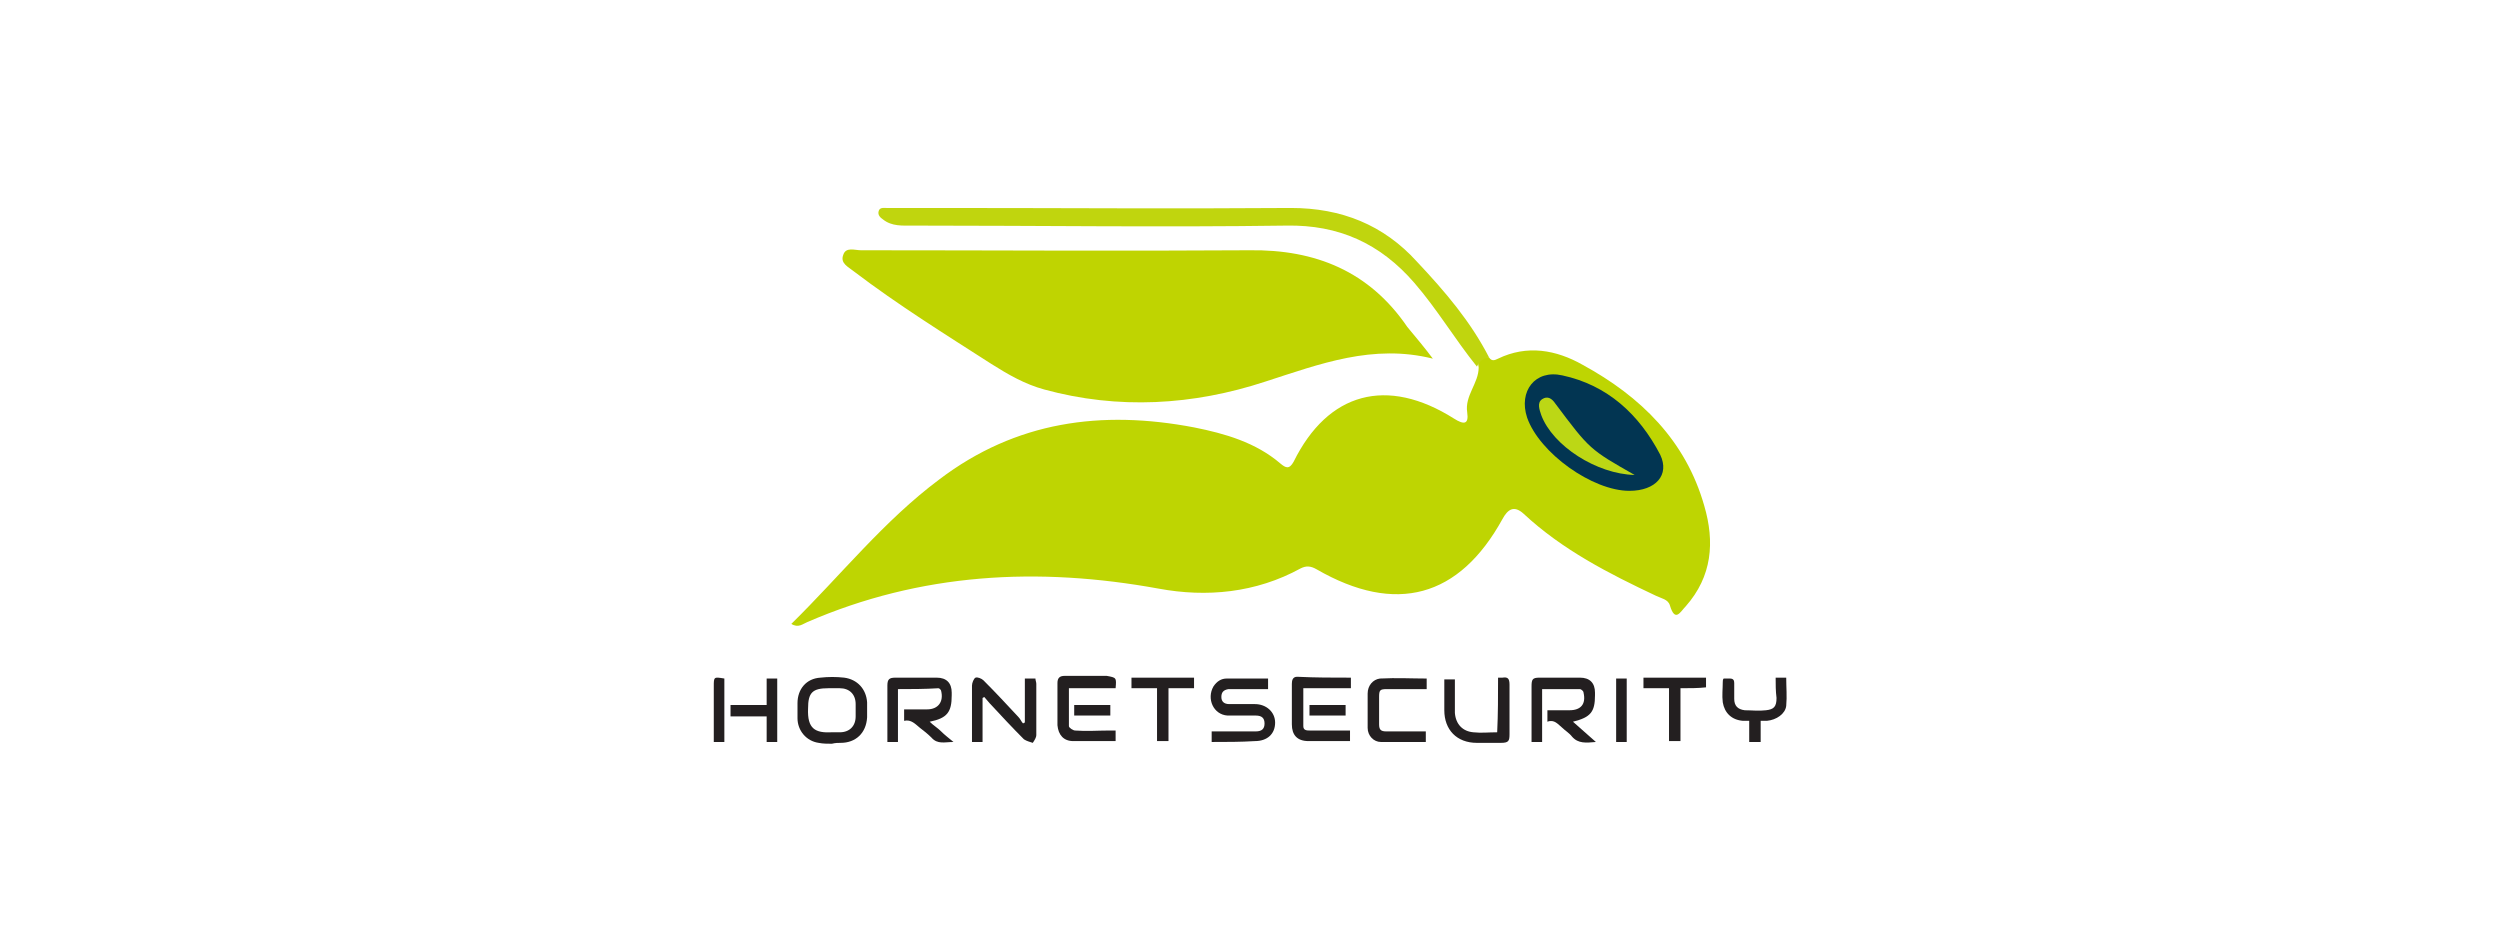 <svg xmlns="http://www.w3.org/2000/svg" xmlns:xlink="http://www.w3.org/1999/xlink" id="Layer_1" x="0px" y="0px" viewBox="0 0 283.7 108" style="enable-background:new 0 0 283.7 108;" xml:space="preserve"><style type="text/css">	.st0{fill:#222222;}	.st1{fill:#4093FF;}	.st2{fill:#FFFFFF;}	.st3{fill:#09528E;}	.st4{fill:#7AA0CD;}	.st5{clip-path:url(#SVGID_2_);}	.st6{fill:#6641F3;}	.st7{fill:#2A2A2A;}	.st8{fill:#212121;}	.st9{fill:#231F20;}	.st10{clip-path:url(#SVGID_4_);fill:url(#SVGID_5_);}	.st11{clip-path:url(#SVGID_7_);fill:url(#SVGID_8_);}	.st12{clip-path:url(#SVGID_10_);fill:url(#SVGID_11_);}	.st13{clip-path:url(#SVGID_13_);fill:url(#SVGID_14_);}	.st14{clip-path:url(#SVGID_16_);fill:url(#SVGID_17_);}	.st15{clip-path:url(#SVGID_19_);fill:url(#SVGID_20_);}	.st16{clip-path:url(#SVGID_22_);fill:url(#SVGID_23_);}	.st17{clip-path:url(#SVGID_25_);fill:url(#SVGID_26_);}	.st18{clip-path:url(#SVGID_28_);fill:url(#SVGID_29_);}	.st19{clip-path:url(#SVGID_31_);fill:url(#SVGID_32_);}	.st20{clip-path:url(#SVGID_34_);fill:url(#SVGID_35_);}	.st21{clip-path:url(#SVGID_37_);fill:url(#SVGID_38_);}	.st22{clip-path:url(#SVGID_40_);fill:url(#SVGID_41_);}	.st23{clip-path:url(#SVGID_43_);fill:url(#SVGID_44_);}	.st24{fill:#272C57;}	.st25{clip-path:url(#SVGID_46_);fill:url(#SVGID_47_);}	.st26{clip-path:url(#SVGID_49_);fill:url(#SVGID_50_);}	.st27{fill-rule:evenodd;clip-rule:evenodd;fill:#272C57;}	.st28{fill:#6B6B6B;}	.st29{fill:#A50034;}	.st30{fill-rule:evenodd;clip-rule:evenodd;fill:#231F20;}	.st31{fill-rule:evenodd;clip-rule:evenodd;fill:#BED502;}	.st32{fill-rule:evenodd;clip-rule:evenodd;fill:#BFD401;}	.st33{fill-rule:evenodd;clip-rule:evenodd;fill:#C0D50E;}	.st34{fill-rule:evenodd;clip-rule:evenodd;fill:#023552;}	.st35{fill-rule:evenodd;clip-rule:evenodd;fill:#BCD715;}	.st36{fill:#727272;}	.st37{fill:#0580C2;}</style><g>	<g>		<g>			<path class="st30" d="M175,78.2c0,2.1,0,4,0,6c-0.4,0-0.8,0-1.2,0c0-0.2,0-0.4,0-0.6c0-1.9,0-3.8,0-5.7c0-0.8,0.1-1,0.9-1    c1.5,0,3.1,0,4.6,0c1.1,0,1.7,0.6,1.7,1.7c0,0.1,0,0.2,0,0.3c0,1.9-0.5,2.5-2.5,3c0.9,0.8,1.7,1.5,2.6,2.3    c-1.1,0.1-2,0.2-2.7-0.6c-0.3-0.4-0.8-0.7-1.1-1c-0.5-0.4-0.9-1-1.7-0.7c0-0.4,0-0.8,0-1.3c0.8,0,1.7,0,2.5,0    c1.3,0,1.9-0.7,1.6-2c0-0.2-0.3-0.4-0.4-0.4C178,78.2,176.5,78.2,175,78.2z"></path>			<path class="st30" d="M101.9,78.2c0,2.1,0,4,0,6c-0.4,0-0.8,0-1.2,0c0-0.3,0-0.6,0-0.9c0-1.8,0-3.7,0-5.5c0-0.7,0.2-0.9,0.9-0.9    c1.6,0,3.1,0,4.7,0c1.1,0,1.7,0.6,1.7,1.7c0,0.1,0,0.2,0,0.3c0,1.9-0.5,2.6-2.5,3c0.4,0.4,0.9,0.7,1.3,1.1    c0.4,0.4,0.8,0.7,1.4,1.2c-1,0-1.8,0.3-2.5-0.5c-0.4-0.4-0.9-0.8-1.3-1.1c-0.5-0.4-1-1-1.8-0.8c0-0.5,0-0.8,0-1.3    c0.9,0,1.7,0,2.6,0c1.3,0,1.9-0.9,1.6-2.1c0-0.1-0.2-0.3-0.3-0.3C104.9,78.2,103.4,78.2,101.9,78.2z"></path>			<path class="st30" d="M137.5,84.2c0-0.4,0-0.8,0-1.2c0.6,0,1.2,0,1.8,0c1.1,0,2.1,0,3.2,0c0.7,0,1-0.3,1-0.9c0-0.6-0.3-0.9-1-0.9    c-1.1,0-2.1,0-3.2,0c-1.6-0.1-2.4-1.9-1.6-3.3c0.4-0.6,0.9-0.9,1.5-0.9c1.6,0,3.1,0,4.7,0c0,0.4,0,0.8,0,1.2c-1.2,0-2.4,0-3.5,0    c-0.3,0-0.7,0-1,0c-0.6,0.1-0.8,0.4-0.8,0.9c0,0.5,0.3,0.8,0.9,0.8c1,0,1.9,0,2.9,0c1.3,0,2.3,0.9,2.3,2.1c0,1.3-0.9,2.1-2.3,2.1    C140.8,84.2,139.2,84.2,137.5,84.2z"></path>			<path class="st30" d="M94.4,84.4c-0.5,0-1,0-1.5-0.1c-1.4-0.2-2.4-1.4-2.4-2.8c0-0.6,0-1.1,0-1.7c0-1.6,1-2.8,2.6-2.9    c0.9-0.1,1.8-0.1,2.7,0c1.5,0.2,2.5,1.3,2.6,2.8c0,0.6,0,1.2,0,1.7c-0.1,1.8-1.3,2.9-3,2.9C95.1,84.3,94.8,84.3,94.4,84.4    C94.4,84.3,94.4,84.4,94.4,84.4z M94.4,83.1c0.3,0,0.6,0,0.9,0c1.1,0,1.8-0.7,1.8-1.8c0-0.5,0-0.9,0-1.4c0-1.1-0.7-1.8-1.8-1.8    c-0.4,0-0.9,0-1.3,0c-1.8,0-2.3,0.5-2.3,2.3C91.6,82.7,92.5,83.2,94.4,83.1z"></path>			<path class="st30" d="M116.3,82c0-1.7,0-3.3,0-5c0.4,0,0.8,0,1.2,0c0,0.2,0.1,0.4,0.1,0.6c0,1.9,0,3.9,0,5.8    c0,0.3-0.2,0.6-0.4,0.9c-0.3-0.1-0.7-0.2-1-0.4c-1.3-1.3-2.6-2.7-3.9-4.1c-0.2-0.2-0.4-0.5-0.6-0.7c-0.1,0-0.1,0.1-0.2,0.1    c0,1.7,0,3.3,0,5c-0.4,0-0.8,0-1.2,0c0-0.2,0-0.3,0-0.5c0-2,0-3.9,0-5.9c0-0.3,0.2-0.8,0.4-0.9c0.2-0.1,0.7,0.1,0.9,0.3    c1.4,1.4,2.7,2.8,4,4.2c0.2,0.2,0.3,0.5,0.5,0.7C116.1,82.1,116.2,82,116.3,82z"></path>			<path class="st30" d="M170,76.9c0.2,0,0.3,0,0.5,0c0.6-0.1,0.8,0.1,0.8,0.8c0,1.9,0,3.7,0,5.6c0,0.8-0.1,1-1,1    c-0.9,0-1.8,0-2.7,0c-2.3,0-3.7-1.5-3.7-3.7c0-1.2,0-2.3,0-3.5c0.4,0,0.8,0,1.2,0c0,0.8,0,1.7,0,2.5c0,0.4,0,0.9,0,1.3    c0.1,1.3,0.9,2.1,2.1,2.2c0.9,0.1,1.7,0,2.7,0C170,81,170,79,170,76.9z"></path>			<path class="st30" d="M126.6,78.1c-1.8,0-3.5,0-5.3,0c0,1.5,0,2.9,0,4.3c0,0.2,0.5,0.5,0.7,0.5c1.3,0.1,2.6,0,3.8,0    c0.2,0,0.5,0,0.8,0c0,0.4,0,0.8,0,1.2c-0.7,0-1.4,0-2.1,0c-0.9,0-1.8,0-2.7,0c-1.1,0-1.7-0.7-1.8-1.8c0-1.6,0-3.2,0-4.8    c0-0.6,0.3-0.8,0.8-0.8c1.6,0,3.2,0,4.8,0C126.7,76.9,126.7,76.9,126.6,78.1z"></path>			<path class="st30" d="M153.3,76.9c0,0.4,0,0.8,0,1.2c-1.8,0-3.5,0-5.4,0c0,1.5,0,2.9,0,4.3c0,0.5,0.4,0.5,0.8,0.5    c1.3,0,2.6,0,3.8,0c0.2,0,0.5,0,0.7,0c0,0.4,0,0.8,0,1.2c-0.2,0-0.5,0-0.7,0c-1.3,0-2.6,0-4,0c-1.3,0-1.9-0.7-1.9-1.9    c0-1.5,0-3,0-4.6c0-0.4,0.1-0.8,0.6-0.8C149.3,76.9,151.2,76.9,153.3,76.9z"></path>			<path class="st30" d="M161.9,77c0,0.4,0,0.7,0,1.2c-0.2,0-0.5,0-0.7,0c-1.3,0-2.5,0-3.8,0c-0.8,0-0.9,0.1-0.9,0.9    c0,1,0,2.1,0,3.1c0,0.6,0.2,0.8,0.8,0.8c1.5,0,3,0,4.5,0c0,0.4,0,0.8,0,1.2c-1.7,0-3.4,0-5.1,0c-0.8,0-1.5-0.7-1.5-1.6    c0-1.3,0-2.6,0-3.9c0-0.9,0.6-1.6,1.4-1.7C158.5,76.9,160.2,77,161.9,77z"></path>			<path class="st30" d="M201.5,76.9c0.5,0,0.8,0,1.2,0c0,1.1,0.1,2.1,0,3.2c-0.1,0.9-1.1,1.6-2.2,1.7c-0.2,0-0.4,0-0.7,0    c0,0.8,0,1.6,0,2.4c-0.4,0-0.8,0-1.3,0c0-0.8,0-1.6,0-2.4c-0.3,0-0.5,0-0.7,0c-1.3-0.1-2.1-0.9-2.3-2.1c-0.1-0.8,0-1.5,0-2.3    c0-0.1,0-0.3,0.1-0.4c0.2,0,0.5,0,0.7,0c0.4,0,0.5,0.2,0.5,0.5c0,0.6,0,1.2,0,1.8c0,0.8,0.4,1.2,1.2,1.3c0.8,0,1.6,0.1,2.4,0    c0.9-0.1,1.2-0.4,1.2-1.4C201.5,78.4,201.5,77.7,201.5,76.9z"></path>			<path class="st30" d="M190.7,78.1c0,2.1,0,4.1,0,6c-0.4,0-0.8,0-1.3,0c0-2,0-3.9,0-6c-1,0-1.9,0-2.9,0c0-0.4,0-0.8,0-1.2    c2.3,0,4.7,0,7.1,0c0,0.4,0,0.7,0,1.1C192.7,78.1,191.8,78.1,190.7,78.1z"></path>			<path class="st30" d="M132.6,78.1c0,2.1,0,4,0,6c-0.4,0-0.8,0-1.3,0c0-2,0-4,0-6c-1,0-2,0-2.9,0c0-0.4,0-0.8,0-1.2    c2.3,0,4.7,0,7.1,0c0,0.4,0,0.7,0,1.2C134.6,78.1,133.7,78.1,132.6,78.1z"></path>			<path class="st30" d="M87,80c0-1.1,0-2,0-3c0.4,0,0.8,0,1.2,0c0,2.4,0,4.8,0,7.2c-0.4,0-0.8,0-1.2,0c0-1,0-1.9,0-2.9    c-1.4,0-2.7,0-4.1,0c0-0.5,0-0.8,0-1.3C84.2,80,85.6,80,87,80z"></path>			<path class="st30" d="M184.6,84.2c-0.4,0-0.8,0-1.2,0c0-2.4,0-4.8,0-7.2c0.4,0,0.8,0,1.2,0C184.6,79.4,184.6,81.7,184.6,84.2z"></path>			<path class="st30" d="M82.2,77c0,2.4,0,4.8,0,7.2c-0.4,0-0.7,0-1.2,0c0-0.3,0-0.6,0-0.9c0-1.8,0-3.6,0-5.4    C81,76.8,81,76.8,82.2,77z"></path>			<path class="st30" d="M121.9,81.2c0-0.4,0-0.8,0-1.2c1.4,0,2.7,0,4.1,0c0,0.4,0,0.8,0,1.2C124.6,81.2,123.3,81.2,121.9,81.2z"></path>			<path class="st30" d="M148.6,81.2c0-0.4,0-0.8,0-1.2c1.4,0,2.7,0,4.1,0c0,0.4,0,0.7,0,1.2C151.3,81.2,150,81.2,148.6,81.2z"></path>		</g>	</g>	<g>		<path class="st31" d="M169,40.6c0.3,0.4,0.6,0.3,1,0.1c3.3-1.6,6.6-1,9.6,0.7c6.6,3.6,11.7,8.6,13.8,16c1.2,4.1,0.9,8-2.1,11.4   c-0.6,0.6-1.2,1.9-1.8-0.1c-0.2-0.7-1-0.8-1.6-1.1c-5.3-2.5-10.6-5.2-15-9.3c-1.1-1-1.8-0.5-2.4,0.6c-4.9,8.9-12.1,10.9-21.1,5.7   c-0.7-0.4-1.2-0.4-1.8-0.1c-5.1,2.8-10.7,3.3-16.1,2.3c-13.7-2.5-27-1.8-39.9,3.8c-0.5,0.2-1,0.7-1.8,0.2   c5.6-5.5,10.5-11.7,16.8-16.4c8.7-6.6,18.4-7.9,28.9-5.9c3.5,0.7,7,1.7,9.8,4.1c0.6,0.5,1,0.7,1.5-0.2c3.9-7.9,10.6-9.7,18.2-4.9   c1.1,0.7,1.7,0.7,1.5-0.7c-0.3-1.9,1.3-3.3,1.3-5.1C167.6,40.7,167.9,40.2,169,40.6z"></path>		<path class="st32" d="M162.6,40.7c-6.8-1.7-12.8,0.6-19,2.6c-8.2,2.7-16.7,3.2-25.1,0.9c-2.2-0.6-4.1-1.7-6-2.9   c-5.3-3.4-10.6-6.7-15.6-10.5c-0.6-0.5-1.6-0.9-1.2-1.9c0.3-0.9,1.3-0.5,2-0.5c14.7,0,29.4,0.1,44.1,0c7.5-0.1,13.6,2.4,17.9,8.7   C160.7,38.3,161.7,39.5,162.6,40.7z"></path>		<path class="st33" d="M169,40.6c-0.7,0-1.1,0.4-1.4,1c-2.5-3.1-4.5-6.5-7.1-9.5c-3.9-4.5-8.6-6.6-14.5-6.5   c-14.1,0.2-28.2,0-42.4,0c-1.2,0-2.4,0.1-3.4-0.7c-0.3-0.2-0.6-0.5-0.5-0.9c0.1-0.5,0.6-0.4,0.9-0.4c2.2,0,4.3,0,6.5,0   c13.1,0,26.3,0.1,39.4,0c5.7,0,10.5,1.9,14.3,6.1C164,33.1,166.9,36.5,169,40.6z"></path>		<path class="st34" d="M184.9,55.7c-4.2,0-10.2-4.3-11.6-8.3c-1-3,0.9-5.5,4-4.8c5.1,1.1,8.7,4.4,11.1,9   C189.5,53.9,187.9,55.7,184.9,55.7z"></path>		<path class="st35" d="M185.5,53.9c-4.3-0.1-9.3-3.3-10.6-6.8c-0.2-0.6-0.5-1.4,0.1-1.8c0.6-0.4,1.1-0.1,1.5,0.5   C180.4,51,180.4,51,185.5,53.9z"></path>	</g></g></svg>